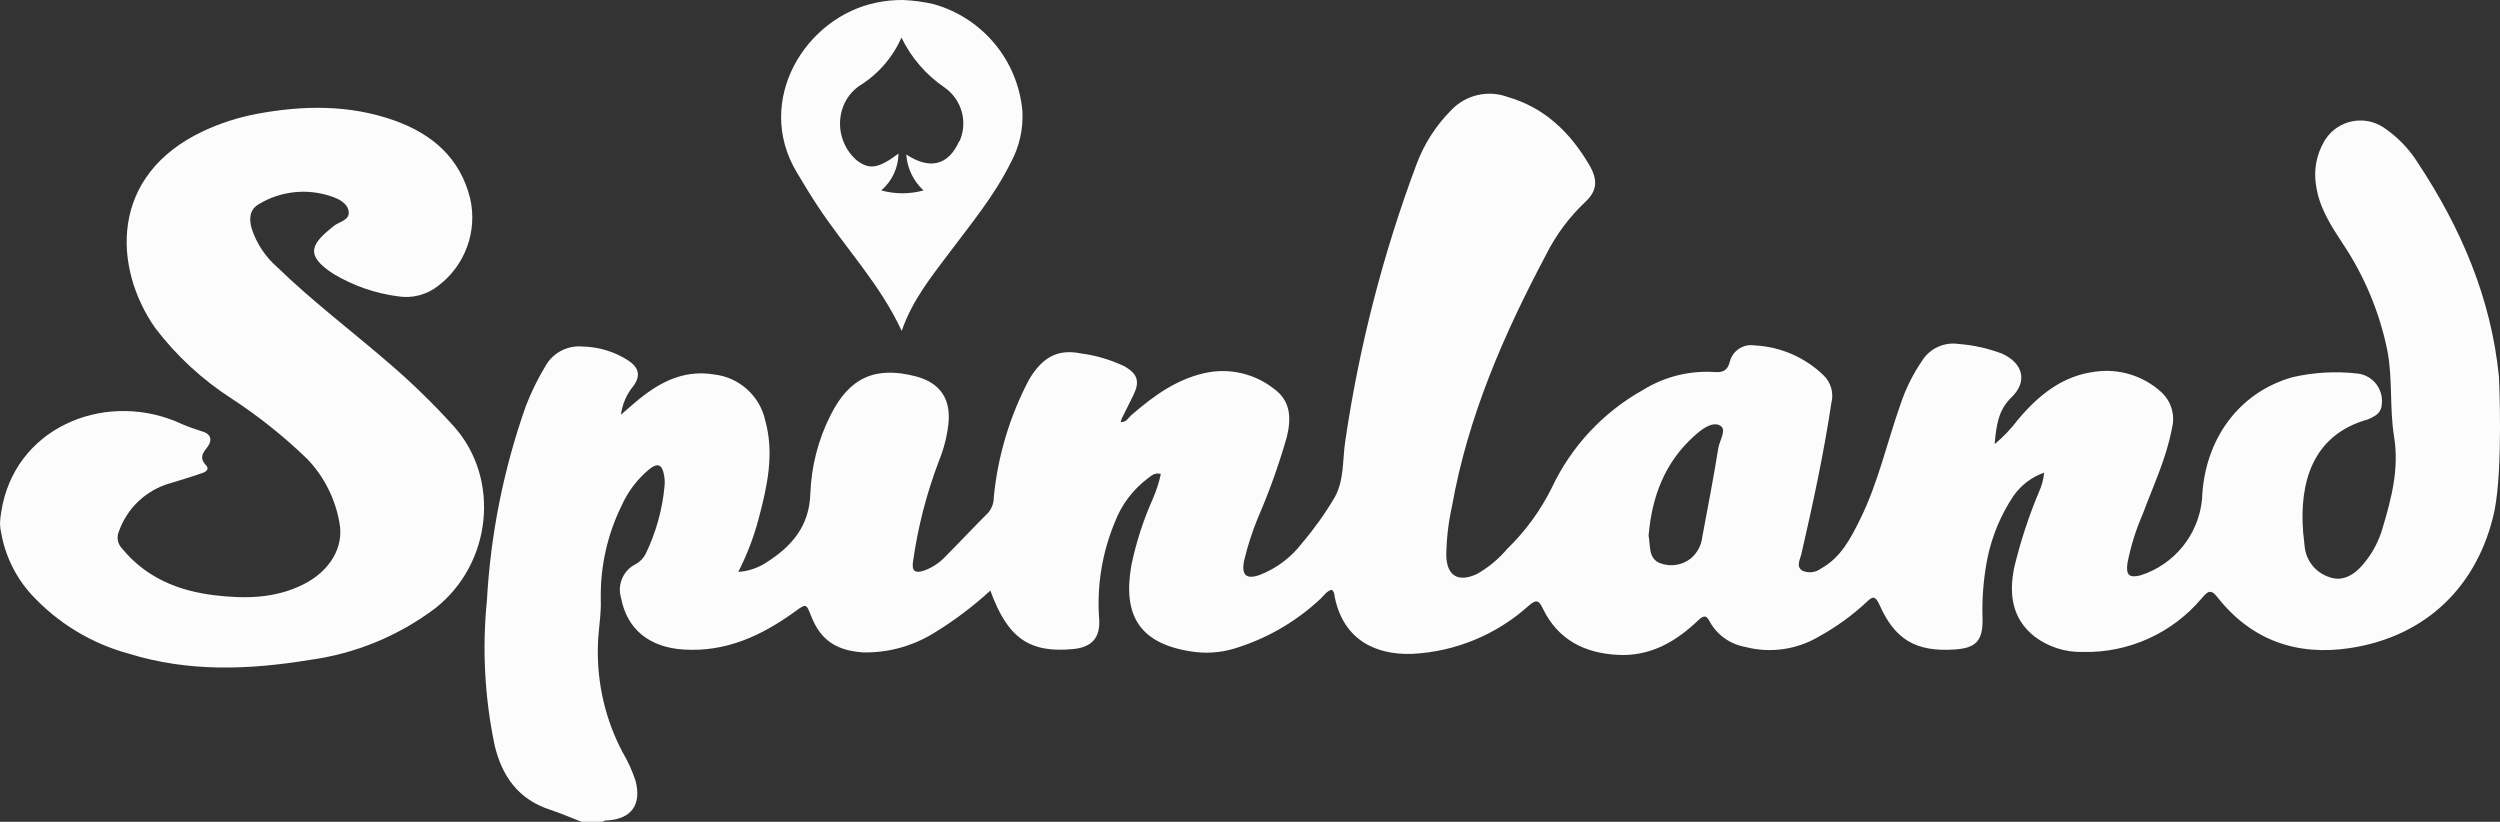 <?xml version="1.0" encoding="UTF-8"?><svg id="Layer_1" xmlns="http://www.w3.org/2000/svg" viewBox="0 0 290.005 95.33"><rect x="0" y="0" width="290.005" height="95.33" fill="#333333" stroke="none"/><defs><style>.cls-1{fill:#fcfcfc;stroke-width:0px;}</style></defs><path class="cls-1" d="m.14,59.4c1.48-9.66,11.66-14,20.21-10.54.971.454,1.974.838,3,1.15,1,.25,1.43.92.65,1.93-.46.59-.91,1.15-.13,2,.56.57-.17.89-.61,1-1.14.41-2.31.74-3.46,1.1-2.794.77-5.035,2.858-6,5.59-.301.677-.158,1.47.36,2,2.79,3.39,6.51,4.91,10.72,5.42,3.51.42,7,.39,10.27-1.24,3.11-1.54,4.79-4.33,4.22-7.2-.484-2.768-1.779-5.329-3.72-7.36-2.693-2.604-5.626-4.948-8.76-7-3.421-2.195-6.43-4.974-8.89-8.21-4.9-7-5.35-17.7,5.58-22.83,1.978-.925,4.064-1.597,6.21-2,5.36-1,10.7-1.09,15.91.75,4.4,1.56,7.66,4.32,8.84,9.06.868,3.811-.581,7.776-3.7,10.13-1.33,1.056-3.045,1.5-4.72,1.22-2.62-.348-5.141-1.226-7.41-2.58-3.56-2.28-2.46-3.59,0-5.57.65-.52,1.85-.66,1.74-1.66s-1.19-1.51-2.08-1.8c-2.78-.931-5.829-.595-8.34.92-1.1.63-1.15,1.71-.84,2.82.57,1.752,1.607,3.315,3,4.52,4,3.88,8.47,7.27,12.7,10.91,2.743,2.337,5.332,4.848,7.75,7.52,5.43,6.05,4.45,15.92-2.15,21.11-4.274,3.221-9.306,5.287-14.61,6-7,1.14-14,1.42-20.93-.73-4.344-1.174-8.266-3.556-11.31-6.87-1.82-2-3.033-4.476-3.5-7.14-.089-.357-.136-.722-.14-1.09.015-.446.062-.891.14-1.33Z"/><path class="cls-1" d="m289.88,43.67c-.91-9.1-4.4-17.21-9.39-24.76-1.025-1.645-2.389-3.052-4-4.13-2.241-1.478-5.255-.859-6.733,1.382-.051.078-.1.157-.147.238-.906,1.547-1.239,3.363-.94,5.13.36,2.55,1.72,4.63,3.08,6.71,2.523,3.766,4.286,7.988,5.19,12.43.63,3.3.24,6.7.78,10,.59,3.65-.28,7.06-1.3,10.47-.446,1.62-1.249,3.12-2.35,4.39-1,1.17-2.36,2-3.91,1.4-1.543-.514-2.642-1.883-2.81-3.5-.07-.55-.13-1.11-.18-1.66-.45-5.69,1-11.29,7.48-13.11.287-.108.561-.246.82-.41.499-.276.812-.799.82-1.37.209-1.749-1.039-3.337-2.788-3.546-.01-.001-.021-.002-.032-.004-2.526-.288-5.083-.142-7.56.43-6.19,1.76-10.22,7.21-10.47,14.15-.396,4.108-3.206,7.583-7.14,8.83-1.28.32-1.7,0-1.52-1.36.379-1.992.983-3.934,1.8-5.79,1.21-3.27,2.73-6.44,3.37-9.91.397-1.512-.072-3.119-1.22-4.18-2.088-1.914-4.927-2.788-7.73-2.38-3.81.49-6.56,2.76-8.94,5.59-.779,1.04-1.678,1.983-2.68,2.81.2-2.1.38-3.91,1.95-5.42,1.93-1.86,1.34-4-1.12-5.09-1.606-.605-3.289-.978-5-1.11-1.699-.255-3.386.533-4.28,2-1.05,1.545-1.881,3.227-2.47,5-1.57,4.44-2.58,9.08-4.67,13.31-1.09,2.21-2.24,4.47-4.55,5.74-.626.479-1.465.571-2.18.24-.76-.5-.22-1.32-.08-2,1.33-5.78,2.58-11.57,3.46-17.44.301-1.149-.039-2.371-.89-3.2-2.156-2.093-4.999-3.33-8-3.48-1.324-.22-2.592.624-2.9,1.93-.25.94-.76,1.24-1.75,1.16-2.907-.192-5.802.529-8.28,2.06-4.645,2.587-8.359,6.568-10.62,11.38-1.306,2.633-3.051,5.024-5.16,7.07-.987,1.167-2.172,2.152-3.5,2.91-2.13,1-3.5.27-3.57-2.11.02-1.928.241-3.848.66-5.73,1.85-10.41,6-19.94,10.92-29.2,1.137-2.274,2.663-4.332,4.51-6.08,1.42-1.3,1.54-2.59.46-4.39-2.21-3.73-5.13-6.58-9.45-7.83-2.299-.836-4.875-.222-6.55,1.56-1.761,1.776-3.125,3.907-4,6.25-3.872,10.346-6.637,21.072-8.25,32-.36,2.23-.1,4.61-1.26,6.67-1.113,1.878-2.384,3.658-3.8,5.32-1.249,1.623-2.915,2.878-4.82,3.63-1.6.6-2.22.06-1.87-1.64.398-1.675.926-3.317,1.58-4.91,1.332-3.073,2.461-6.23,3.38-9.45.51-2.13.48-4.17-1.55-5.61-2.114-1.636-4.812-2.32-7.45-1.89-3.59.64-6.4,2.7-9.06,5-.34.3-.55.84-1.23.79.08-.22.11-.36.17-.48l1.29-2.59c.79-1.59.56-2.49-1-3.39-1.596-.766-3.304-1.273-5.06-1.5-2.91-.61-4.62.7-6,3-2.248,4.245-3.644,8.889-4.11,13.67.008.657-.219,1.295-.64,1.8-1.69,1.68-3.32,3.43-5,5.12-.666.701-1.484,1.242-2.39,1.58-1.07.38-1.53.11-1.33-1.1.566-3.969,1.572-7.863,3-11.61.542-1.326.905-2.718,1.08-4.14.37-3-.91-4.92-3.8-5.67-4.71-1.21-7.69.17-9.87,4.54-1.422,2.82-2.216,5.914-2.33,9.07-.12,3.81-2.18,6.14-5.12,8-.968.635-2.085,1.007-3.24,1.08,1.006-1.963,1.797-4.028,2.36-6.16,1-3.75,1.84-7.53.77-11.4-.632-2.865-3.015-5.011-5.93-5.34-3.12-.51-5.68.57-8.06,2.36-.91.67-1.74,1.45-2.75,2.31.156-1.228.659-2.387,1.45-3.34.92-1.27.54-2.17-.58-2.94-1.581-1.025-3.416-1.59-5.3-1.63-1.817-.174-3.557.772-4.4,2.39-.865,1.436-1.601,2.945-2.2,4.51-2.573,7.27-4.095,14.87-4.52,22.57-.562,5.613-.258,11.279.9,16.8.85,3.58,2.76,6.27,6.43,7.46,1.23.4,2.42.93,3.64,1.4h2.44c.162-.118.36-.175.56-.16,2.85-.18,4-1.88,3.26-4.64-.387-1.158-.897-2.271-1.52-3.32-1.939-3.698-2.915-7.825-2.84-12,0-1.93.42-3.83.34-5.77-.06-3.73.766-7.421,2.41-10.77.727-1.632,1.818-3.075,3.19-4.22,1-.81,1.52-.58,1.74.67.075.402.095.812.06,1.22-.246,2.737-.985,5.406-2.18,7.88-.247.505-.641.923-1.13,1.2-1.49.719-2.223,2.424-1.72,4,.68,3.6,3.31,5.69,7.25,5.93,4.89.31,9-1.59,12.84-4.36,1.38-1,1.36-1,1.94.47,1.13,2.88,3,4,6,4.22,2.858.065,5.675-.688,8.12-2.17,2.384-1.441,4.618-3.116,6.67-5,2,5.51,4.52,7.28,9.63,6.78,2.16-.21,3.11-1.33,3-3.4-.3-3.86.32-7.736,1.81-11.31.764-2.009,2.077-3.762,3.79-5.06.41-.3.81-.74,1.55-.54-.22,1.005-.538,1.987-.95,2.93-1.096,2.461-1.925,5.032-2.47,7.67-1,5.66.81,9.08,7,10,1.613.252,3.262.146,4.83-.31,3.762-1.12,7.213-3.098,10.08-5.78.43-.39.75-.94,1.33-1.08.34.28.3.61.36.89,1,4.85,4.64,6.71,9,6.55,5.023-.257,9.803-2.243,13.53-5.62.89-.76,1.17-.54,1.6.36,1.75,3.62,4.82,5.18,8.71,5.38,3.72.19,6.66-1.49,9.24-3.94.62-.6,1-.79,1.43.12.869,1.532,2.376,2.595,4.11,2.9,2.894.753,5.969.317,8.54-1.21,2.001-1.101,3.858-2.444,5.53-4,.68-.67,1-.75,1.47.27,1.8,4.11,4.28,5.54,8.76,5.23,2.44-.16,3.24-1,3.22-3.45-.089-2.435.109-4.872.59-7.26.54-2.539,1.558-4.952,3-7.11.874-1.245,2.115-2.186,3.55-2.69-.067.758-.264,1.498-.58,2.19-1.201,2.857-2.167,5.807-2.89,8.82-.62,3.06-.28,5.91,2.36,8,1.602,1.207,3.565,1.838,5.57,1.79,5.307.132,10.387-2.153,13.81-6.21.59-.67,1-1.24,1.82-.16,3.93,5,9.19,6.86,15.39,5.92,8.87-1.34,14.92-7.26,16.78-16,.98-5.05.52-15.28.5-15.51Zm-90.55,8.3c-.56,3.45-1.21,6.88-1.86,10.3-.103.972-.576,1.867-1.32,2.5-1.015.814-2.388,1.023-3.6.55-1.36-.55-1.08-2-1.31-3.19.38-4.49,1.86-8.48,5.3-11.56.83-.75,2-1.67,2.93-1.24s0,1.75-.14,2.64Z"/><path class="cls-1" d="m108.27.47c-1.163-.265-2.348-.423-3.54-.47-1.007-.008-2.013.089-3,.29-8.3,1.65-14.27,11.38-9.32,19.67.81,1.35,1.61,2.7,2.48,4,3.15,4.78,7.2,9,9.71,14.43,1.23-3.59,3.45-6.3,5.54-9.09,2.53-3.37,5.22-6.62,7.1-10.42,1.005-1.834,1.476-3.912,1.36-6-.522-5.885-4.638-10.829-10.33-12.41Zm3,15.91c-1.25,2.78-3.38,3.36-6.14,1.54.106,1.595.822,3.089,2,4.17-1.604.44-3.296.44-4.9,0,1.248-1.075,1.976-2.633,2-4.28-2.32,1.75-3.39,1.91-4.86.78-1.766-1.545-2.392-4.022-1.57-6.22.365-.957,1.006-1.785,1.84-2.38,2.178-1.331,3.899-3.295,4.93-5.63,1.132,2.334,2.856,4.33,5,5.79,1.998,1.391,2.728,4.005,1.74,6.23h-.04Z"/></svg>